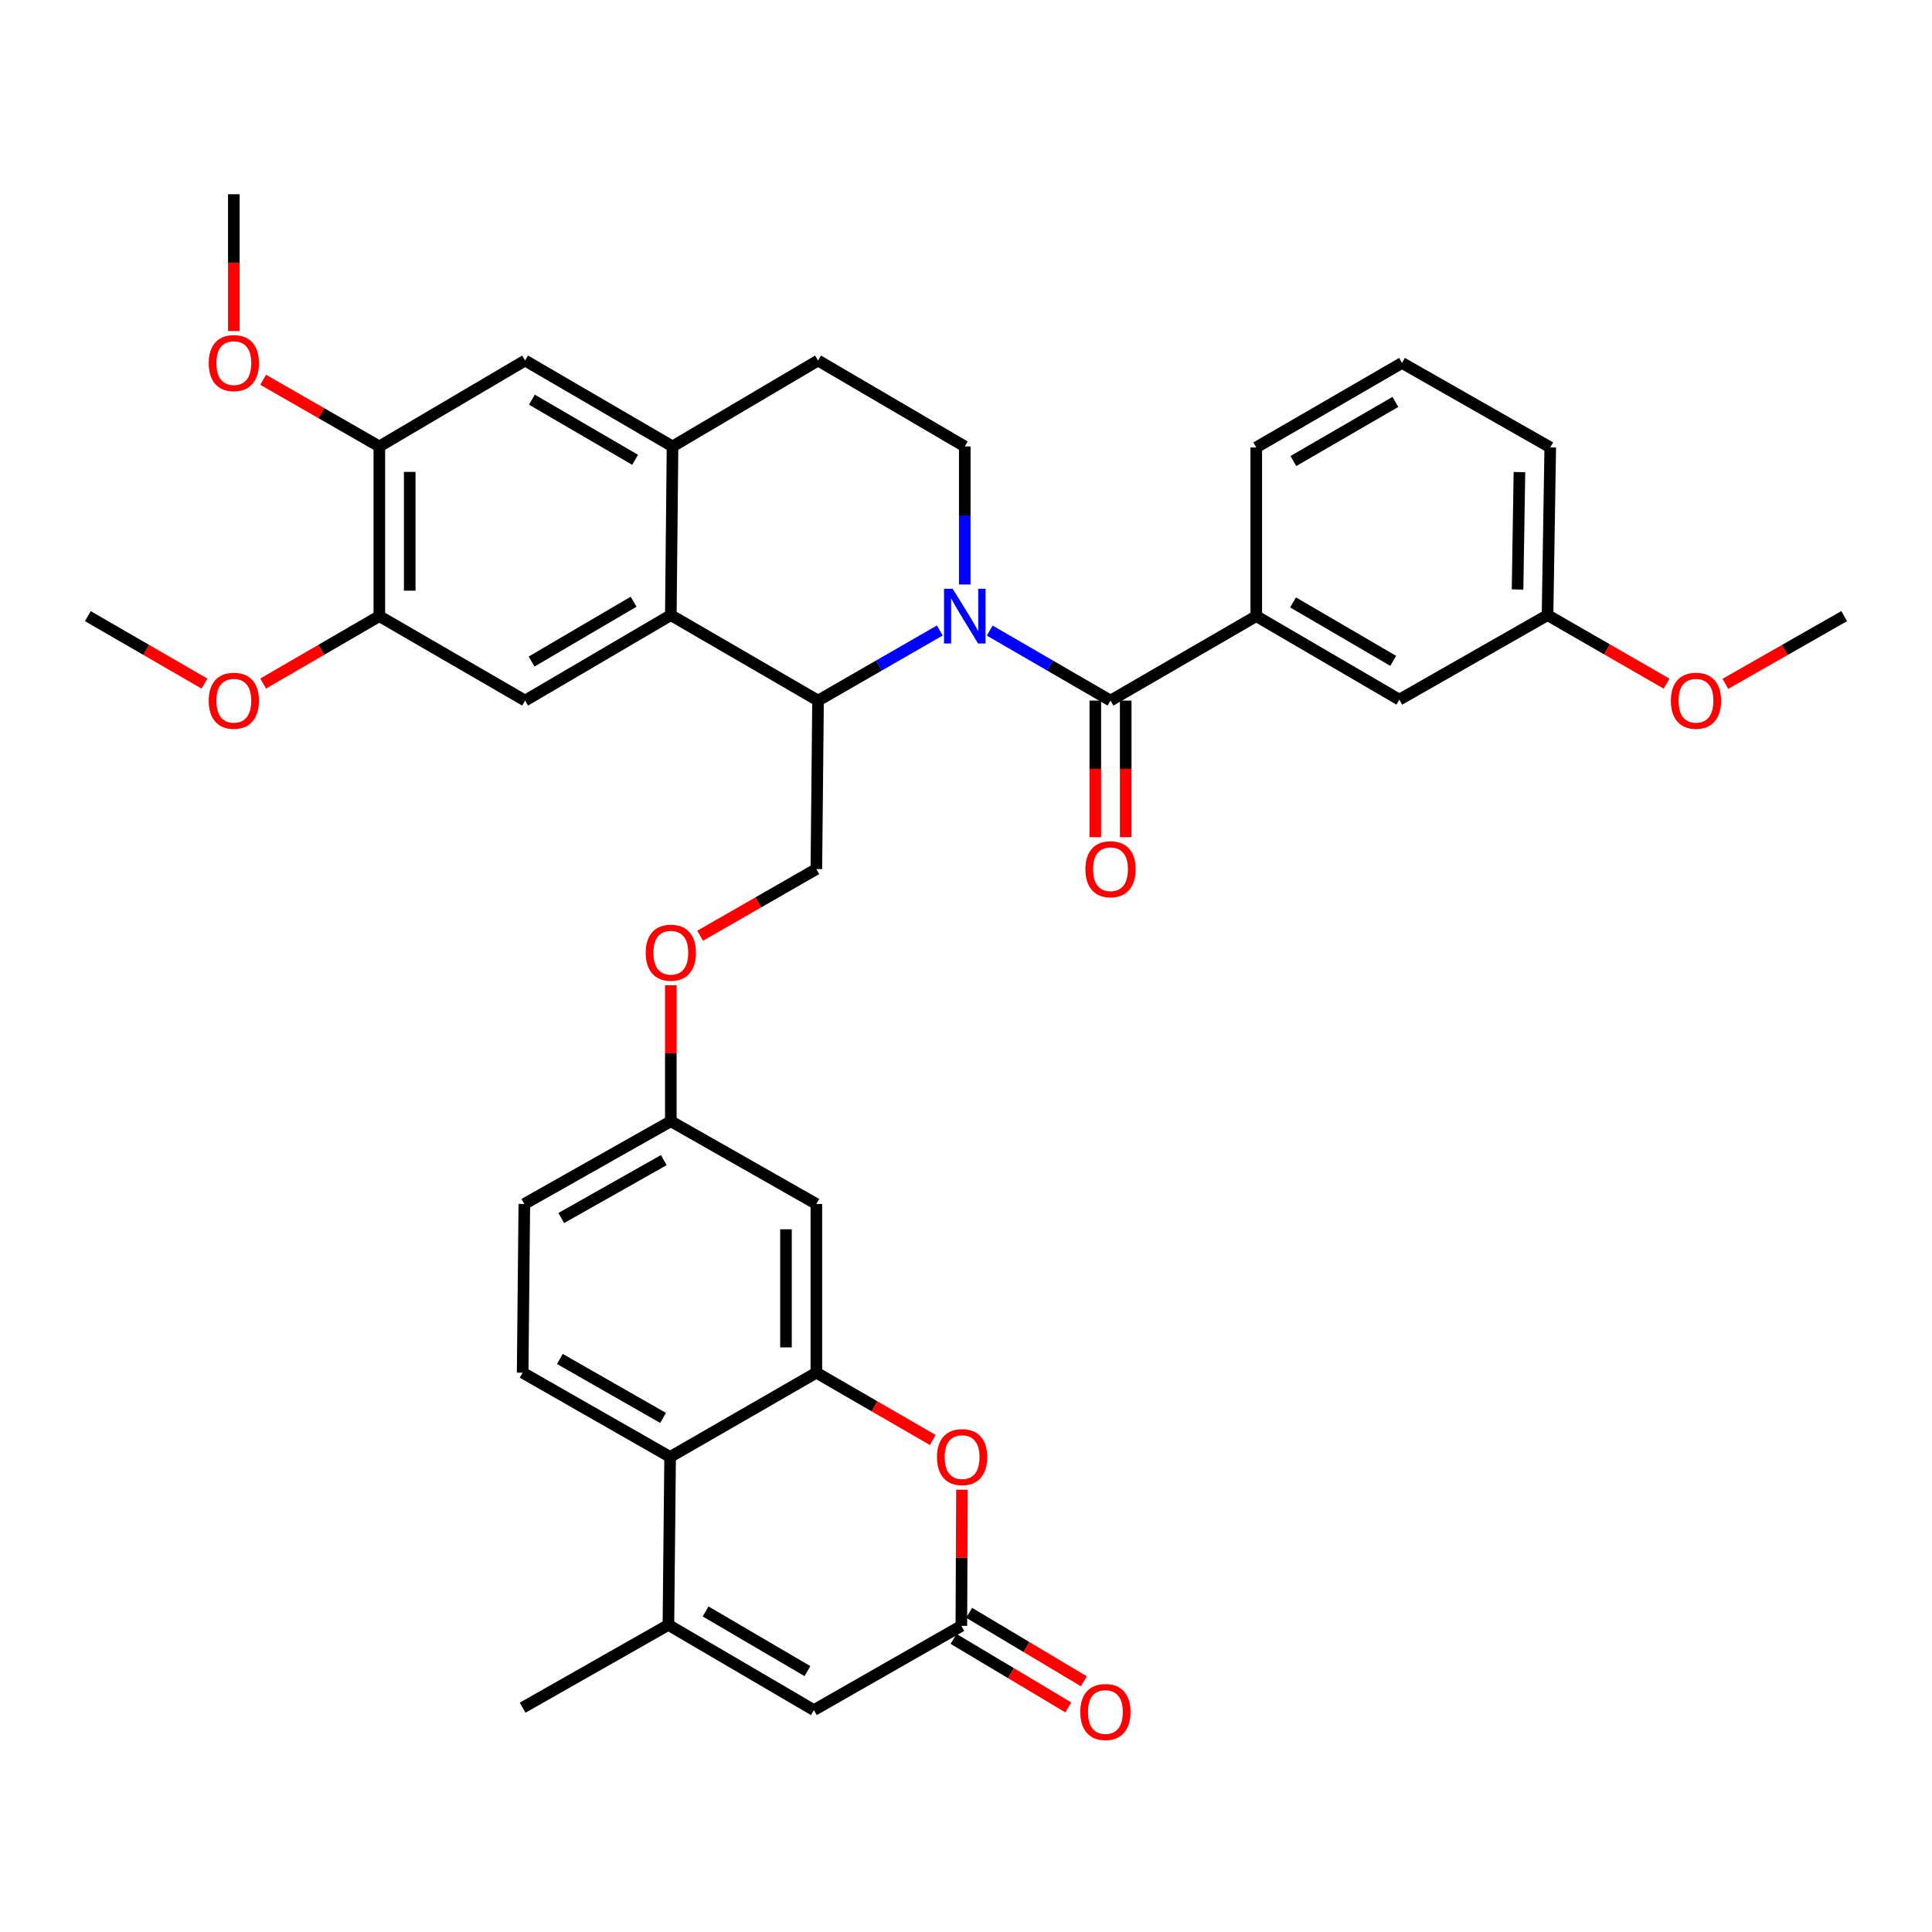 <?xml version='1.0' encoding='iso-8859-1'?>
<svg version='1.1' baseProfile='full'
              xmlns='http://www.w3.org/2000/svg'
                      xmlns:rdkit='http://www.rdkit.org/xml'
                      xmlns:xlink='http://www.w3.org/1999/xlink'
                  xml:space='preserve'
width='1000px' height='1000px' viewBox='0 0 1000 1000'>
<!-- END OF HEADER -->
<rect style='opacity:1.0;fill:#FFFFFF;stroke:none' width='1000' height='1000' x='0' y='0'> </rect>
<path class='bond-0' d='M 512.282,326.391 L 543.539,344.506' style='fill:none;fill-rule:evenodd;stroke:#0000FF;stroke-width:6px;stroke-linecap:butt;stroke-linejoin:miter;stroke-opacity:1' />
<path class='bond-0' d='M 543.539,344.506 L 574.796,362.62' style='fill:none;fill-rule:evenodd;stroke:#000000;stroke-width:6px;stroke-linecap:butt;stroke-linejoin:miter;stroke-opacity:1' />
<path class='bond-1' d='M 486.431,326.347 L 454.926,344.484' style='fill:none;fill-rule:evenodd;stroke:#0000FF;stroke-width:6px;stroke-linecap:butt;stroke-linejoin:miter;stroke-opacity:1' />
<path class='bond-1' d='M 454.926,344.484 L 423.421,362.62' style='fill:none;fill-rule:evenodd;stroke:#000000;stroke-width:6px;stroke-linecap:butt;stroke-linejoin:miter;stroke-opacity:1' />
<path class='bond-12' d='M 499.362,302.548 L 499.362,266.812' style='fill:none;fill-rule:evenodd;stroke:#0000FF;stroke-width:6px;stroke-linecap:butt;stroke-linejoin:miter;stroke-opacity:1' />
<path class='bond-12' d='M 499.362,266.812 L 499.362,231.076' style='fill:none;fill-rule:evenodd;stroke:#000000;stroke-width:6px;stroke-linecap:butt;stroke-linejoin:miter;stroke-opacity:1' />
<path class='bond-11' d='M 574.796,362.62 L 650.239,318.903' style='fill:none;fill-rule:evenodd;stroke:#000000;stroke-width:6px;stroke-linecap:butt;stroke-linejoin:miter;stroke-opacity:1' />
<path class='bond-19' d='M 566.93,362.62 L 566.93,397.974' style='fill:none;fill-rule:evenodd;stroke:#000000;stroke-width:6px;stroke-linecap:butt;stroke-linejoin:miter;stroke-opacity:1' />
<path class='bond-19' d='M 566.93,397.974 L 566.93,433.327' style='fill:none;fill-rule:evenodd;stroke:#FF0000;stroke-width:6px;stroke-linecap:butt;stroke-linejoin:miter;stroke-opacity:1' />
<path class='bond-19' d='M 582.662,362.62 L 582.662,397.974' style='fill:none;fill-rule:evenodd;stroke:#000000;stroke-width:6px;stroke-linecap:butt;stroke-linejoin:miter;stroke-opacity:1' />
<path class='bond-19' d='M 582.662,397.974 L 582.662,433.327' style='fill:none;fill-rule:evenodd;stroke:#FF0000;stroke-width:6px;stroke-linecap:butt;stroke-linejoin:miter;stroke-opacity:1' />
<path class='bond-2' d='M 423.421,362.62 L 347.218,318.388' style='fill:none;fill-rule:evenodd;stroke:#000000;stroke-width:6px;stroke-linecap:butt;stroke-linejoin:miter;stroke-opacity:1' />
<path class='bond-16' d='M 423.421,362.62 L 422.547,449.827' style='fill:none;fill-rule:evenodd;stroke:#000000;stroke-width:6px;stroke-linecap:butt;stroke-linejoin:miter;stroke-opacity:1' />
<path class='bond-10' d='M 347.218,318.388 L 271.792,362.62' style='fill:none;fill-rule:evenodd;stroke:#000000;stroke-width:6px;stroke-linecap:butt;stroke-linejoin:miter;stroke-opacity:1' />
<path class='bond-10' d='M 327.945,311.452 L 275.148,342.415' style='fill:none;fill-rule:evenodd;stroke:#000000;stroke-width:6px;stroke-linecap:butt;stroke-linejoin:miter;stroke-opacity:1' />
<path class='bond-37' d='M 347.218,318.388 L 348.1,231.076' style='fill:none;fill-rule:evenodd;stroke:#000000;stroke-width:6px;stroke-linecap:butt;stroke-linejoin:miter;stroke-opacity:1' />
<path class='bond-3' d='M 422.547,710.504 L 422.547,623.175' style='fill:none;fill-rule:evenodd;stroke:#000000;stroke-width:6px;stroke-linecap:butt;stroke-linejoin:miter;stroke-opacity:1' />
<path class='bond-3' d='M 406.815,697.405 L 406.815,636.274' style='fill:none;fill-rule:evenodd;stroke:#000000;stroke-width:6px;stroke-linecap:butt;stroke-linejoin:miter;stroke-opacity:1' />
<path class='bond-5' d='M 422.547,710.504 L 452.675,727.922' style='fill:none;fill-rule:evenodd;stroke:#000000;stroke-width:6px;stroke-linecap:butt;stroke-linejoin:miter;stroke-opacity:1' />
<path class='bond-5' d='M 452.675,727.922 L 482.803,745.341' style='fill:none;fill-rule:evenodd;stroke:#FF0000;stroke-width:6px;stroke-linecap:butt;stroke-linejoin:miter;stroke-opacity:1' />
<path class='bond-40' d='M 422.547,710.504 L 346.85,754.116' style='fill:none;fill-rule:evenodd;stroke:#000000;stroke-width:6px;stroke-linecap:butt;stroke-linejoin:miter;stroke-opacity:1' />
<path class='bond-4' d='M 345.968,841.043 L 346.85,754.116' style='fill:none;fill-rule:evenodd;stroke:#000000;stroke-width:6px;stroke-linecap:butt;stroke-linejoin:miter;stroke-opacity:1' />
<path class='bond-8' d='M 345.968,841.043 L 421.262,885.145' style='fill:none;fill-rule:evenodd;stroke:#000000;stroke-width:6px;stroke-linecap:butt;stroke-linejoin:miter;stroke-opacity:1' />
<path class='bond-8' d='M 365.213,834.084 L 417.919,864.955' style='fill:none;fill-rule:evenodd;stroke:#000000;stroke-width:6px;stroke-linecap:butt;stroke-linejoin:miter;stroke-opacity:1' />
<path class='bond-29' d='M 345.968,841.043 L 270.525,883.886' style='fill:none;fill-rule:evenodd;stroke:#000000;stroke-width:6px;stroke-linecap:butt;stroke-linejoin:miter;stroke-opacity:1' />
<path class='bond-6' d='M 497.907,771.062 L 497.752,806.302' style='fill:none;fill-rule:evenodd;stroke:#FF0000;stroke-width:6px;stroke-linecap:butt;stroke-linejoin:miter;stroke-opacity:1' />
<path class='bond-6' d='M 497.752,806.302 L 497.597,841.542' style='fill:none;fill-rule:evenodd;stroke:#000000;stroke-width:6px;stroke-linecap:butt;stroke-linejoin:miter;stroke-opacity:1' />
<path class='bond-22' d='M 493.565,848.296 L 523.255,866.019' style='fill:none;fill-rule:evenodd;stroke:#000000;stroke-width:6px;stroke-linecap:butt;stroke-linejoin:miter;stroke-opacity:1' />
<path class='bond-22' d='M 523.255,866.019 L 552.946,883.743' style='fill:none;fill-rule:evenodd;stroke:#FF0000;stroke-width:6px;stroke-linecap:butt;stroke-linejoin:miter;stroke-opacity:1' />
<path class='bond-22' d='M 501.628,834.787 L 531.319,852.511' style='fill:none;fill-rule:evenodd;stroke:#000000;stroke-width:6px;stroke-linecap:butt;stroke-linejoin:miter;stroke-opacity:1' />
<path class='bond-22' d='M 531.319,852.511 L 561.009,870.235' style='fill:none;fill-rule:evenodd;stroke:#FF0000;stroke-width:6px;stroke-linecap:butt;stroke-linejoin:miter;stroke-opacity:1' />
<path class='bond-41' d='M 497.597,841.542 L 421.262,885.145' style='fill:none;fill-rule:evenodd;stroke:#000000;stroke-width:6px;stroke-linecap:butt;stroke-linejoin:miter;stroke-opacity:1' />
<path class='bond-7' d='M 346.85,754.116 L 270.525,710.504' style='fill:none;fill-rule:evenodd;stroke:#000000;stroke-width:6px;stroke-linecap:butt;stroke-linejoin:miter;stroke-opacity:1' />
<path class='bond-7' d='M 343.206,733.915 L 289.779,703.387' style='fill:none;fill-rule:evenodd;stroke:#000000;stroke-width:6px;stroke-linecap:butt;stroke-linejoin:miter;stroke-opacity:1' />
<path class='bond-9' d='M 348.1,231.076 L 423.421,186.607' style='fill:none;fill-rule:evenodd;stroke:#000000;stroke-width:6px;stroke-linecap:butt;stroke-linejoin:miter;stroke-opacity:1' />
<path class='bond-15' d='M 348.1,231.076 L 271.792,186.607' style='fill:none;fill-rule:evenodd;stroke:#000000;stroke-width:6px;stroke-linecap:butt;stroke-linejoin:miter;stroke-opacity:1' />
<path class='bond-15' d='M 328.733,237.998 L 275.317,206.87' style='fill:none;fill-rule:evenodd;stroke:#000000;stroke-width:6px;stroke-linecap:butt;stroke-linejoin:miter;stroke-opacity:1' />
<path class='bond-13' d='M 271.792,362.62 L 196.34,318.903' style='fill:none;fill-rule:evenodd;stroke:#000000;stroke-width:6px;stroke-linecap:butt;stroke-linejoin:miter;stroke-opacity:1' />
<path class='bond-21' d='M 650.239,318.903 L 724.301,362.131' style='fill:none;fill-rule:evenodd;stroke:#000000;stroke-width:6px;stroke-linecap:butt;stroke-linejoin:miter;stroke-opacity:1' />
<path class='bond-21' d='M 669.279,311.801 L 721.122,342.06' style='fill:none;fill-rule:evenodd;stroke:#000000;stroke-width:6px;stroke-linecap:butt;stroke-linejoin:miter;stroke-opacity:1' />
<path class='bond-30' d='M 650.239,318.903 L 650.239,231.574' style='fill:none;fill-rule:evenodd;stroke:#000000;stroke-width:6px;stroke-linecap:butt;stroke-linejoin:miter;stroke-opacity:1' />
<path class='bond-20' d='M 499.362,231.076 L 423.421,186.607' style='fill:none;fill-rule:evenodd;stroke:#000000;stroke-width:6px;stroke-linecap:butt;stroke-linejoin:miter;stroke-opacity:1' />
<path class='bond-27' d='M 196.34,318.903 L 166.273,336.357' style='fill:none;fill-rule:evenodd;stroke:#000000;stroke-width:6px;stroke-linecap:butt;stroke-linejoin:miter;stroke-opacity:1' />
<path class='bond-27' d='M 166.273,336.357 L 136.206,353.81' style='fill:none;fill-rule:evenodd;stroke:#FF0000;stroke-width:6px;stroke-linecap:butt;stroke-linejoin:miter;stroke-opacity:1' />
<path class='bond-38' d='M 196.34,318.903 L 196.34,231.076' style='fill:none;fill-rule:evenodd;stroke:#000000;stroke-width:6px;stroke-linecap:butt;stroke-linejoin:miter;stroke-opacity:1' />
<path class='bond-38' d='M 212.072,305.729 L 212.072,244.25' style='fill:none;fill-rule:evenodd;stroke:#000000;stroke-width:6px;stroke-linecap:butt;stroke-linejoin:miter;stroke-opacity:1' />
<path class='bond-14' d='M 422.547,623.175 L 347.218,580.349' style='fill:none;fill-rule:evenodd;stroke:#000000;stroke-width:6px;stroke-linecap:butt;stroke-linejoin:miter;stroke-opacity:1' />
<path class='bond-17' d='M 271.792,186.607 L 196.34,231.076' style='fill:none;fill-rule:evenodd;stroke:#000000;stroke-width:6px;stroke-linecap:butt;stroke-linejoin:miter;stroke-opacity:1' />
<path class='bond-23' d='M 422.547,449.827 L 392.468,467.081' style='fill:none;fill-rule:evenodd;stroke:#000000;stroke-width:6px;stroke-linecap:butt;stroke-linejoin:miter;stroke-opacity:1' />
<path class='bond-23' d='M 392.468,467.081 L 362.389,484.335' style='fill:none;fill-rule:evenodd;stroke:#FF0000;stroke-width:6px;stroke-linecap:butt;stroke-linejoin:miter;stroke-opacity:1' />
<path class='bond-28' d='M 196.34,231.076 L 166.27,213.82' style='fill:none;fill-rule:evenodd;stroke:#000000;stroke-width:6px;stroke-linecap:butt;stroke-linejoin:miter;stroke-opacity:1' />
<path class='bond-28' d='M 166.27,213.82 L 136.199,196.563' style='fill:none;fill-rule:evenodd;stroke:#FF0000;stroke-width:6px;stroke-linecap:butt;stroke-linejoin:miter;stroke-opacity:1' />
<path class='bond-18' d='M 270.525,710.504 L 271.39,623.175' style='fill:none;fill-rule:evenodd;stroke:#000000;stroke-width:6px;stroke-linecap:butt;stroke-linejoin:miter;stroke-opacity:1' />
<path class='bond-26' d='M 724.301,362.131 L 801.003,318.388' style='fill:none;fill-rule:evenodd;stroke:#000000;stroke-width:6px;stroke-linecap:butt;stroke-linejoin:miter;stroke-opacity:1' />
<path class='bond-24' d='M 347.218,509.98 L 347.218,545.165' style='fill:none;fill-rule:evenodd;stroke:#FF0000;stroke-width:6px;stroke-linecap:butt;stroke-linejoin:miter;stroke-opacity:1' />
<path class='bond-24' d='M 347.218,545.165 L 347.218,580.349' style='fill:none;fill-rule:evenodd;stroke:#000000;stroke-width:6px;stroke-linecap:butt;stroke-linejoin:miter;stroke-opacity:1' />
<path class='bond-25' d='M 347.218,580.349 L 271.39,623.175' style='fill:none;fill-rule:evenodd;stroke:#000000;stroke-width:6px;stroke-linecap:butt;stroke-linejoin:miter;stroke-opacity:1' />
<path class='bond-25' d='M 343.58,600.471 L 290.501,630.449' style='fill:none;fill-rule:evenodd;stroke:#000000;stroke-width:6px;stroke-linecap:butt;stroke-linejoin:miter;stroke-opacity:1' />
<path class='bond-31' d='M 801.003,318.388 L 831.811,336.124' style='fill:none;fill-rule:evenodd;stroke:#000000;stroke-width:6px;stroke-linecap:butt;stroke-linejoin:miter;stroke-opacity:1' />
<path class='bond-31' d='M 831.811,336.124 L 862.619,353.86' style='fill:none;fill-rule:evenodd;stroke:#FF0000;stroke-width:6px;stroke-linecap:butt;stroke-linejoin:miter;stroke-opacity:1' />
<path class='bond-39' d='M 801.003,318.388 L 802.401,231.574' style='fill:none;fill-rule:evenodd;stroke:#000000;stroke-width:6px;stroke-linecap:butt;stroke-linejoin:miter;stroke-opacity:1' />
<path class='bond-39' d='M 785.483,305.112 L 786.461,244.343' style='fill:none;fill-rule:evenodd;stroke:#000000;stroke-width:6px;stroke-linecap:butt;stroke-linejoin:miter;stroke-opacity:1' />
<path class='bond-35' d='M 105.846,353.838 L 75.65,336.371' style='fill:none;fill-rule:evenodd;stroke:#FF0000;stroke-width:6px;stroke-linecap:butt;stroke-linejoin:miter;stroke-opacity:1' />
<path class='bond-35' d='M 75.65,336.371 L 45.455,318.903' style='fill:none;fill-rule:evenodd;stroke:#000000;stroke-width:6px;stroke-linecap:butt;stroke-linejoin:miter;stroke-opacity:1' />
<path class='bond-34' d='M 121.029,171.354 L 121.029,135.945' style='fill:none;fill-rule:evenodd;stroke:#FF0000;stroke-width:6px;stroke-linecap:butt;stroke-linejoin:miter;stroke-opacity:1' />
<path class='bond-34' d='M 121.029,135.945 L 121.029,100.537' style='fill:none;fill-rule:evenodd;stroke:#000000;stroke-width:6px;stroke-linecap:butt;stroke-linejoin:miter;stroke-opacity:1' />
<path class='bond-32' d='M 650.239,231.574 L 725.691,187.857' style='fill:none;fill-rule:evenodd;stroke:#000000;stroke-width:6px;stroke-linecap:butt;stroke-linejoin:miter;stroke-opacity:1' />
<path class='bond-32' d='M 669.444,238.629 L 722.26,208.027' style='fill:none;fill-rule:evenodd;stroke:#000000;stroke-width:6px;stroke-linecap:butt;stroke-linejoin:miter;stroke-opacity:1' />
<path class='bond-36' d='M 893.043,353.954 L 923.794,336.429' style='fill:none;fill-rule:evenodd;stroke:#FF0000;stroke-width:6px;stroke-linecap:butt;stroke-linejoin:miter;stroke-opacity:1' />
<path class='bond-36' d='M 923.794,336.429 L 954.545,318.903' style='fill:none;fill-rule:evenodd;stroke:#000000;stroke-width:6px;stroke-linecap:butt;stroke-linejoin:miter;stroke-opacity:1' />
<path class='bond-33' d='M 725.691,187.857 L 802.401,231.574' style='fill:none;fill-rule:evenodd;stroke:#000000;stroke-width:6px;stroke-linecap:butt;stroke-linejoin:miter;stroke-opacity:1' />
<path  class='atom-0' d='M 493.102 304.743
L 502.382 319.743
Q 503.302 321.223, 504.782 323.903
Q 506.262 326.583, 506.342 326.743
L 506.342 304.743
L 510.102 304.743
L 510.102 333.063
L 506.222 333.063
L 496.262 316.663
Q 495.102 314.743, 493.862 312.543
Q 492.662 310.343, 492.302 309.663
L 492.302 333.063
L 488.622 333.063
L 488.622 304.743
L 493.102 304.743
' fill='#0000FF'/>
<path  class='atom-6' d='M 484.981 754.196
Q 484.981 747.396, 488.341 743.596
Q 491.701 739.796, 497.981 739.796
Q 504.261 739.796, 507.621 743.596
Q 510.981 747.396, 510.981 754.196
Q 510.981 761.076, 507.581 764.996
Q 504.181 768.876, 497.981 768.876
Q 491.741 768.876, 488.341 764.996
Q 484.981 761.116, 484.981 754.196
M 497.981 765.676
Q 502.301 765.676, 504.621 762.796
Q 506.981 759.876, 506.981 754.196
Q 506.981 748.636, 504.621 745.836
Q 502.301 742.996, 497.981 742.996
Q 493.661 742.996, 491.301 745.796
Q 488.981 748.596, 488.981 754.196
Q 488.981 759.916, 491.301 762.796
Q 493.661 765.676, 497.981 765.676
' fill='#FF0000'/>
<path  class='atom-20' d='M 561.796 449.907
Q 561.796 443.107, 565.156 439.307
Q 568.516 435.507, 574.796 435.507
Q 581.076 435.507, 584.436 439.307
Q 587.796 443.107, 587.796 449.907
Q 587.796 456.787, 584.396 460.707
Q 580.996 464.587, 574.796 464.587
Q 568.556 464.587, 565.156 460.707
Q 561.796 456.827, 561.796 449.907
M 574.796 461.387
Q 579.116 461.387, 581.436 458.507
Q 583.796 455.587, 583.796 449.907
Q 583.796 444.347, 581.436 441.547
Q 579.116 438.707, 574.796 438.707
Q 570.476 438.707, 568.116 441.507
Q 565.796 444.307, 565.796 449.907
Q 565.796 455.627, 568.116 458.507
Q 570.476 461.387, 574.796 461.387
' fill='#FF0000'/>
<path  class='atom-23' d='M 559.148 886.125
Q 559.148 879.325, 562.508 875.525
Q 565.868 871.725, 572.148 871.725
Q 578.428 871.725, 581.788 875.525
Q 585.148 879.325, 585.148 886.125
Q 585.148 893.005, 581.748 896.925
Q 578.348 900.805, 572.148 900.805
Q 565.908 900.805, 562.508 896.925
Q 559.148 893.045, 559.148 886.125
M 572.148 897.605
Q 576.468 897.605, 578.788 894.725
Q 581.148 891.805, 581.148 886.125
Q 581.148 880.565, 578.788 877.765
Q 576.468 874.925, 572.148 874.925
Q 567.828 874.925, 565.468 877.725
Q 563.148 880.525, 563.148 886.125
Q 563.148 891.845, 565.468 894.725
Q 567.828 897.605, 572.148 897.605
' fill='#FF0000'/>
<path  class='atom-24' d='M 334.218 493.117
Q 334.218 486.317, 337.578 482.517
Q 340.938 478.717, 347.218 478.717
Q 353.498 478.717, 356.858 482.517
Q 360.218 486.317, 360.218 493.117
Q 360.218 499.997, 356.818 503.917
Q 353.418 507.797, 347.218 507.797
Q 340.978 507.797, 337.578 503.917
Q 334.218 500.037, 334.218 493.117
M 347.218 504.597
Q 351.538 504.597, 353.858 501.717
Q 356.218 498.797, 356.218 493.117
Q 356.218 487.557, 353.858 484.757
Q 351.538 481.917, 347.218 481.917
Q 342.898 481.917, 340.538 484.717
Q 338.218 487.517, 338.218 493.117
Q 338.218 498.837, 340.538 501.717
Q 342.898 504.597, 347.218 504.597
' fill='#FF0000'/>
<path  class='atom-28' d='M 108.029 362.7
Q 108.029 355.9, 111.389 352.1
Q 114.749 348.3, 121.029 348.3
Q 127.309 348.3, 130.669 352.1
Q 134.029 355.9, 134.029 362.7
Q 134.029 369.58, 130.629 373.5
Q 127.229 377.38, 121.029 377.38
Q 114.789 377.38, 111.389 373.5
Q 108.029 369.62, 108.029 362.7
M 121.029 374.18
Q 125.349 374.18, 127.669 371.3
Q 130.029 368.38, 130.029 362.7
Q 130.029 357.14, 127.669 354.34
Q 125.349 351.5, 121.029 351.5
Q 116.709 351.5, 114.349 354.3
Q 112.029 357.1, 112.029 362.7
Q 112.029 368.42, 114.349 371.3
Q 116.709 374.18, 121.029 374.18
' fill='#FF0000'/>
<path  class='atom-29' d='M 108.029 187.937
Q 108.029 181.137, 111.389 177.337
Q 114.749 173.537, 121.029 173.537
Q 127.309 173.537, 130.669 177.337
Q 134.029 181.137, 134.029 187.937
Q 134.029 194.817, 130.629 198.737
Q 127.229 202.617, 121.029 202.617
Q 114.789 202.617, 111.389 198.737
Q 108.029 194.857, 108.029 187.937
M 121.029 199.417
Q 125.349 199.417, 127.669 196.537
Q 130.029 193.617, 130.029 187.937
Q 130.029 182.377, 127.669 179.577
Q 125.349 176.737, 121.029 176.737
Q 116.709 176.737, 114.349 179.537
Q 112.029 182.337, 112.029 187.937
Q 112.029 193.657, 114.349 196.537
Q 116.709 199.417, 121.029 199.417
' fill='#FF0000'/>
<path  class='atom-32' d='M 864.835 362.7
Q 864.835 355.9, 868.195 352.1
Q 871.555 348.3, 877.835 348.3
Q 884.115 348.3, 887.475 352.1
Q 890.835 355.9, 890.835 362.7
Q 890.835 369.58, 887.435 373.5
Q 884.035 377.38, 877.835 377.38
Q 871.595 377.38, 868.195 373.5
Q 864.835 369.62, 864.835 362.7
M 877.835 374.18
Q 882.155 374.18, 884.475 371.3
Q 886.835 368.38, 886.835 362.7
Q 886.835 357.14, 884.475 354.34
Q 882.155 351.5, 877.835 351.5
Q 873.515 351.5, 871.155 354.3
Q 868.835 357.1, 868.835 362.7
Q 868.835 368.42, 871.155 371.3
Q 873.515 374.18, 877.835 374.18
' fill='#FF0000'/>
</svg>
